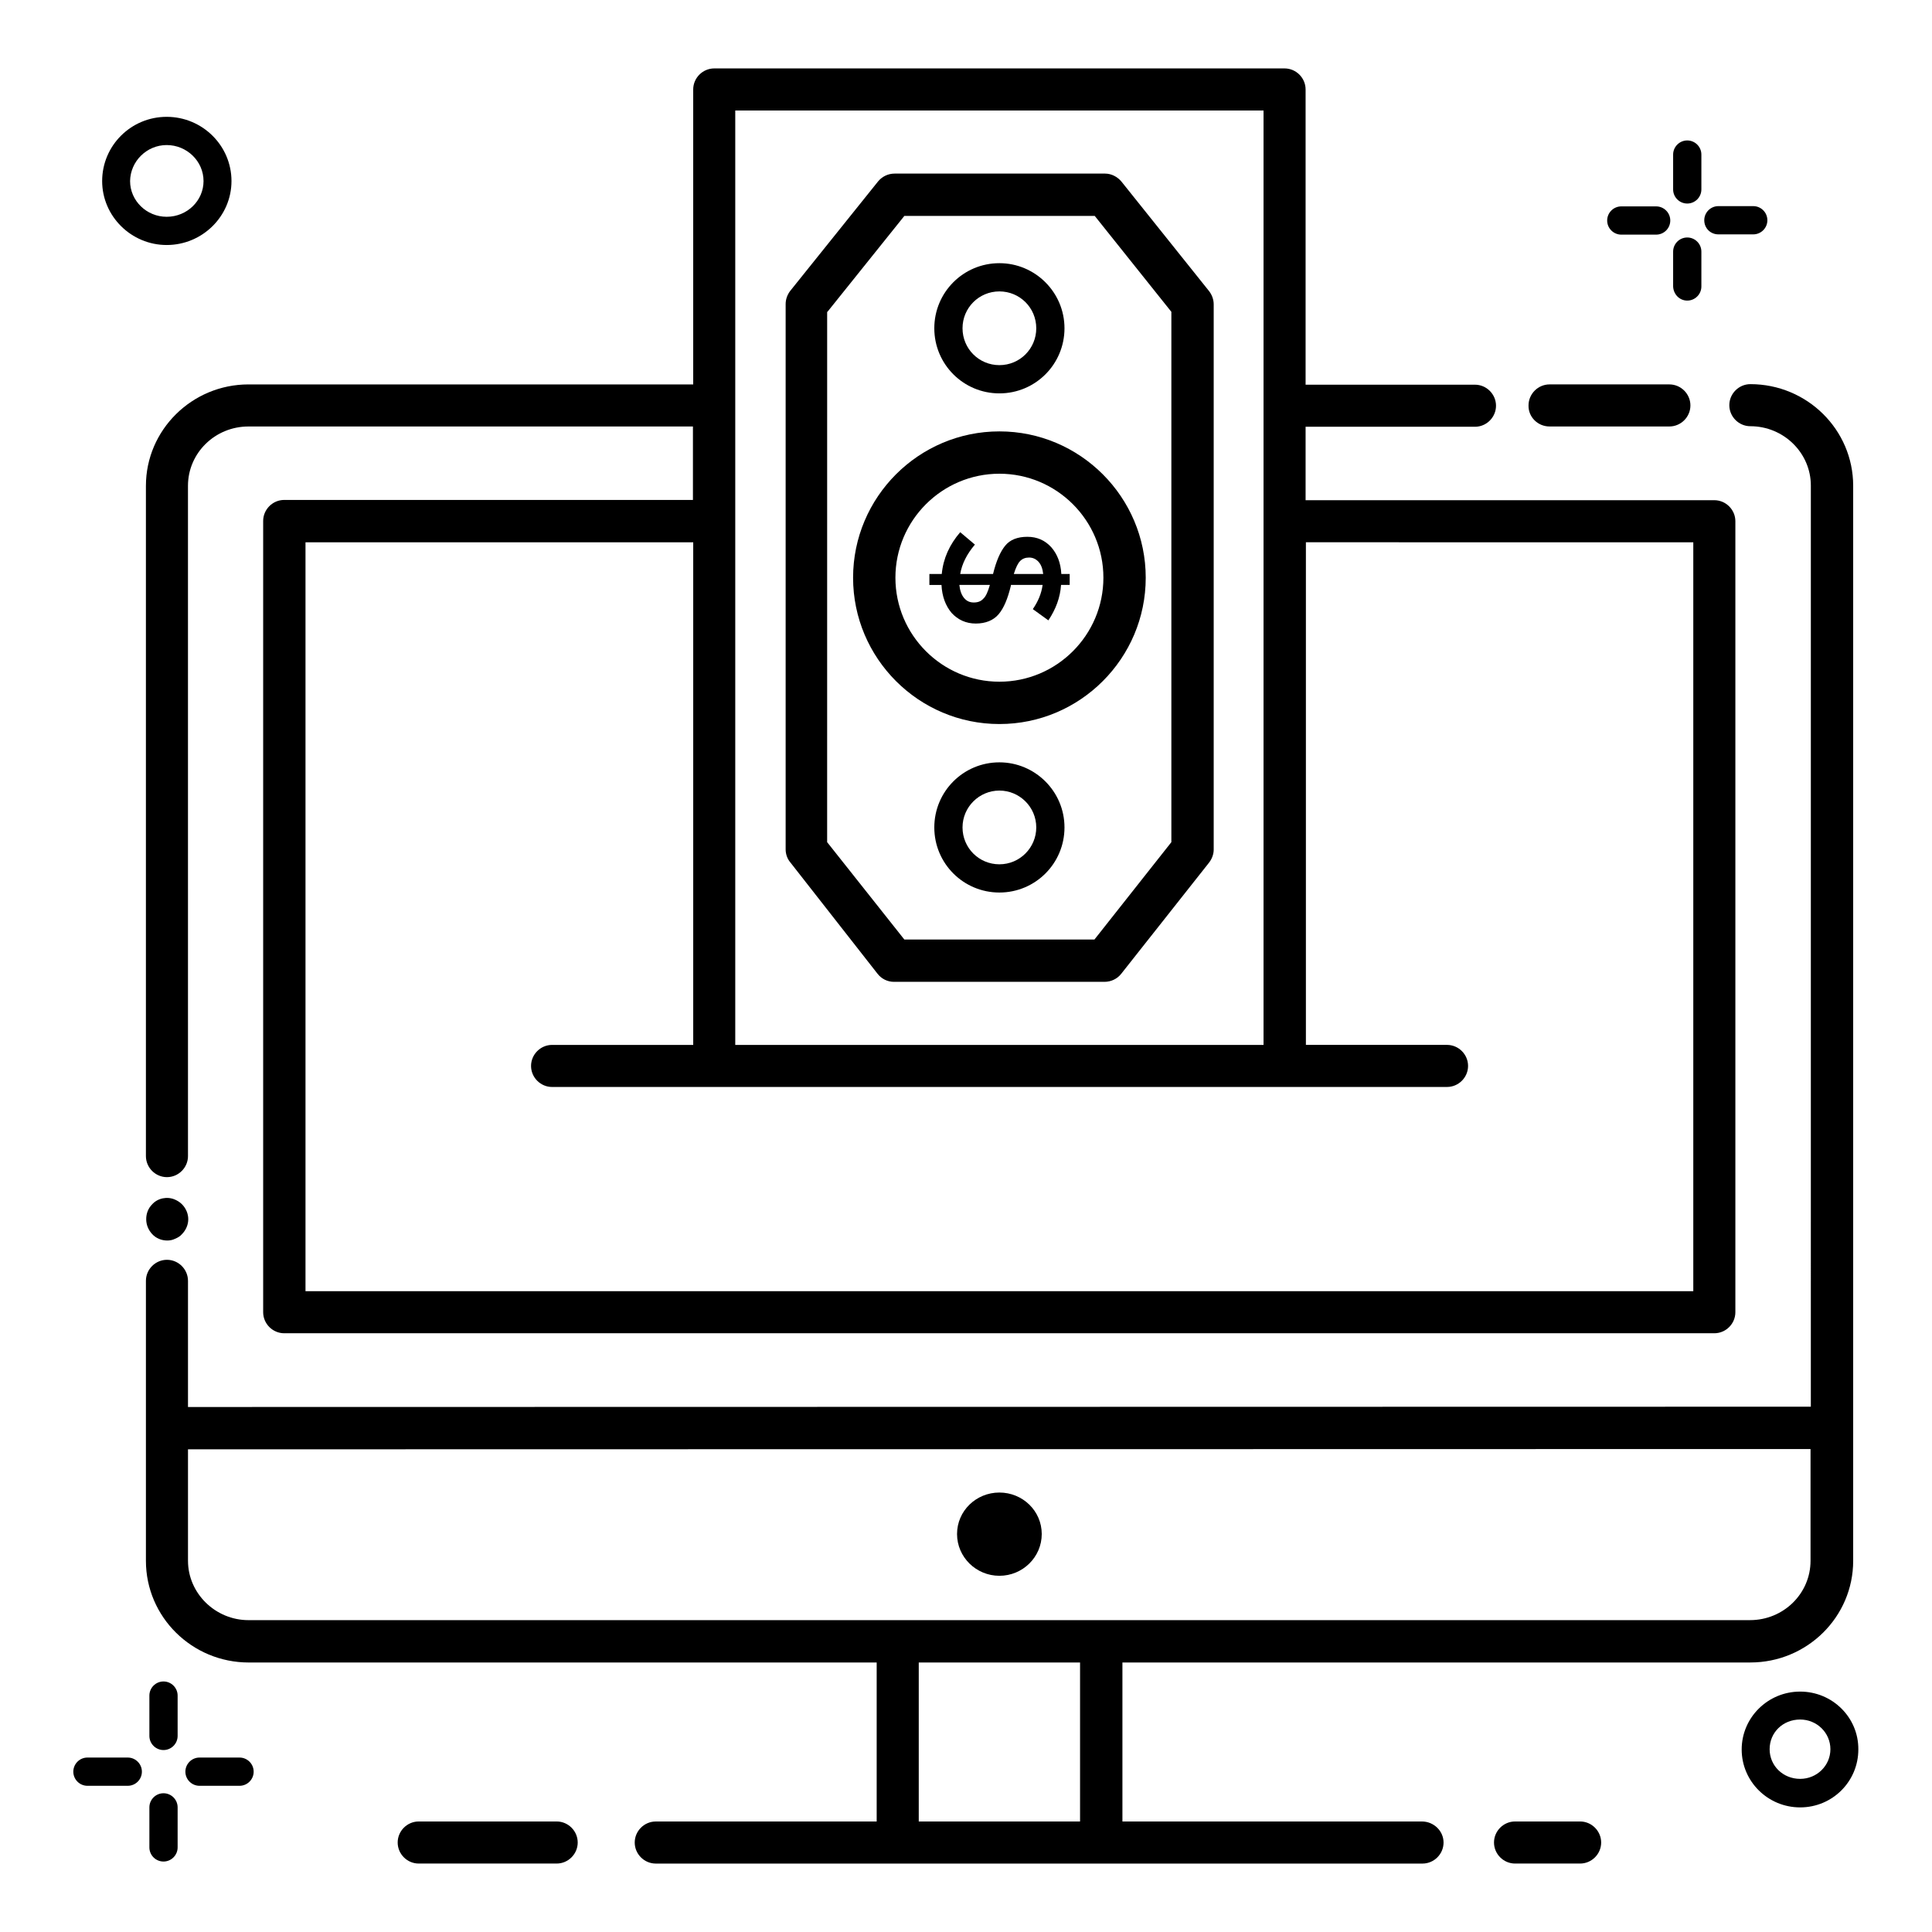 <?xml version="1.0" encoding="UTF-8"?>
<!-- Uploaded to: ICON Repo, www.svgrepo.com, Generator: ICON Repo Mixer Tools -->
<svg fill="#000000" width="800px" height="800px" version="1.1" viewBox="144 144 512 512" xmlns="http://www.w3.org/2000/svg">
 <g>
  <path d="m554.65 257.02h31.754c3.055 0 5.574-2.519 5.574-5.574 0-3.055-2.519-5.574-5.574-5.574h-31.754c-3.055 0-5.574 2.519-5.574 5.574-0.074 3.055 2.445 5.574 5.574 5.574z"/>
  <path d="m190.38 461.91c-2.062-0.918-4.582-0.383-6.031 1.223-1.07 1.07-1.602 2.441-1.602 3.969s0.609 2.902 1.602 3.969c0.992 1.07 2.441 1.68 3.969 1.68 0.762 0 1.449-0.152 2.062-0.457 0.762-0.305 1.375-0.688 1.832-1.223 1.07-1.07 1.68-2.519 1.68-3.969 0-1.449-0.609-2.902-1.68-3.969-0.535-0.535-1.145-0.918-1.832-1.223z"/>
  <path d="m182.67 272.75v177.63c0 3.055 2.519 5.574 5.574 5.574 3.055 0 5.574-2.519 5.574-5.574l-0.004-177.63c0-8.703 7.176-15.727 16.031-15.727h117.79v19.465h-108.32c-3.055 0-5.574 2.519-5.574 5.574v209.69c0 3.055 2.519 5.574 5.574 5.574h379c3.055 0 5.574-2.519 5.574-5.574v-209.62c0-3.055-2.519-5.574-5.574-5.574l-108.32 0.004v-19.465h44.887c3.055 0 5.574-2.519 5.574-5.574 0-3.055-2.519-5.574-5.574-5.574h-44.887v-78.242c0-3.055-2.519-5.574-5.574-5.574h-151.14c-3.055 0-5.574 2.519-5.574 5.574v78.168h-117.86c-14.961 0-27.176 12.062-27.176 26.871zm410.07 14.961v198.47h-367.78v-198.47h102.75v133.2h-37.402c-3.055 0-5.574 2.519-5.574 5.574 0 3.055 2.519 5.574 5.574 5.574l237.17-0.004c3.055 0 5.574-2.519 5.574-5.574s-2.519-5.574-5.574-5.574h-37.402v-133.2zm-253.89-114.43h140v247.63h-140z"/>
  <path d="m408.85 561.6c6.184 0 11.223-4.961 11.223-11.07 0-6.106-5.039-10.992-11.223-10.992-6.184 0-11.223 4.887-11.223 10.992 0.004 6.109 5.043 11.07 11.223 11.07z"/>
  <path d="m520.84 626.71h-79.387v-42.137h166.41c15.039 0 27.25-12.062 27.25-26.945v-284.88c0-14.887-12.215-26.945-27.25-26.945-3.055 0-5.574 2.519-5.574 5.574 0 3.055 2.519 5.574 5.574 5.574 8.855 0 16.031 7.098 16.031 15.727l-0.004 244.11-430.07 0.078v-33.434c0-3.055-2.519-5.574-5.574-5.574-3.055 0-5.574 2.519-5.574 5.574v74.199c0 14.887 12.215 26.945 27.25 26.945h166.41v42.137h-58.547c-3.055 0-5.574 2.519-5.574 5.574 0 3.055 2.519 5.574 5.574 5.574h203.2c3.055 0 5.574-2.519 5.574-5.574 0.004-3.059-2.594-5.578-5.723-5.578zm-327.02-69.082v-29.543l429.99-0.078v29.617c0 8.703-7.176 15.727-16.031 15.727l-171.82 0.004h-0.078-53.969-0.078-171.98c-8.777 0-16.031-7.102-16.031-15.727zm193.66 69.082v-42.137h42.746v42.137z"/>
  <path d="m291.53 626.71h-36.566c-3.055 0-5.574 2.519-5.574 5.574 0 3.055 2.519 5.574 5.574 5.574h36.562c3.055 0 5.574-2.519 5.574-5.574 0-3.055-2.516-5.574-5.57-5.574z"/>
  <path d="m562.75 626.71h-17.25c-3.055 0-5.574 2.519-5.574 5.574 0 3.055 2.519 5.574 5.574 5.574h17.25c3.055 0 5.574-2.519 5.574-5.574-0.004-3.055-2.523-5.574-5.574-5.574z"/>
  <path d="m621.06 592.29c-8.551 0-15.496 6.871-15.496 15.344s6.945 15.344 15.496 15.344 15.418-6.871 15.418-15.344c0.078-8.473-6.867-15.344-15.418-15.344zm0 23.129c-4.504 0-8.09-3.434-8.09-7.863 0-4.426 3.512-7.863 8.09-7.863 4.426 0 8.016 3.512 8.016 7.863 0 4.352-3.586 7.863-8.016 7.863z"/>
  <path d="m188.17 208.93c9.465 0 17.176-7.633 17.176-16.945 0-9.391-7.711-17.023-17.176-17.023-9.465 0-17.098 7.633-17.098 17.023 0 9.312 7.711 16.945 17.098 16.945zm0-26.488c5.344 0 9.77 4.273 9.77 9.543 0 5.191-4.352 9.465-9.77 9.465-5.344 0-9.695-4.273-9.695-9.465 0.078-5.269 4.43-9.543 9.695-9.543z"/>
  <path d="m599.39 206.11h9.238c2.062 0 3.742-1.68 3.742-3.742s-1.68-3.742-3.742-3.742h-9.238c-2.062 0-3.742 1.68-3.742 3.742 0 2.137 1.68 3.742 3.742 3.742z"/>
  <path d="m573.66 206.18h9.238c2.062 0 3.742-1.68 3.742-3.742s-1.68-3.742-3.742-3.742h-9.238c-2.062 0-3.742 1.68-3.742 3.742s1.68 3.742 3.742 3.742z"/>
  <path d="m591.14 223.66c2.062 0 3.742-1.68 3.742-3.742v-9.238c0-2.062-1.68-3.742-3.742-3.742s-3.742 1.68-3.742 3.742v9.238c0.078 2.062 1.68 3.742 3.742 3.742z"/>
  <path d="m591.14 197.94c2.062 0 3.742-1.68 3.742-3.742v-9.234c0-2.062-1.68-3.742-3.742-3.742s-3.742 1.68-3.742 3.742v9.238c0 2.059 1.68 3.738 3.742 3.738z"/>
  <path d="m207.48 609.77h-10.609c-2.062 0-3.742 1.68-3.742 3.742s1.68 3.742 3.742 3.742h10.609c2.062 0 3.742-1.68 3.742-3.742s-1.68-3.742-3.742-3.742z"/>
  <path d="m177.86 609.77h-10.688c-2.062 0-3.742 1.68-3.742 3.742s1.68 3.742 3.742 3.742h10.688c2.062 0 3.742-1.68 3.742-3.742s-1.68-3.742-3.742-3.742z"/>
  <path d="m187.33 619.23c-2.062 0-3.742 1.68-3.742 3.742v10.609c0 2.062 1.68 3.742 3.742 3.742s3.742-1.68 3.742-3.742v-10.609c0-2.062-1.68-3.742-3.742-3.742z"/>
  <path d="m187.33 607.78c2.062 0 3.742-1.68 3.742-3.742v-10.688c0-2.062-1.68-3.742-3.742-3.742s-3.742 1.68-3.742 3.742v10.688c0.004 2.062 1.684 3.742 3.742 3.742z"/>
  <path d="m376.56 402.06c1.07 1.375 2.672 2.137 4.352 2.137h55.801c1.68 0 3.359-0.762 4.426-2.137l23.281-29.465c0.762-0.992 1.223-2.215 1.223-3.434v-144.5c0-1.297-0.457-2.519-1.223-3.512l-23.207-29.008c-1.07-1.297-2.672-2.137-4.352-2.137h-55.801c-1.68 0-3.281 0.762-4.352 2.062l-23.281 29.008c-0.762 0.992-1.223 2.215-1.223 3.512v144.5c0 1.297 0.457 2.519 1.223 3.434zm-13.281-175.42 20.383-25.418h50.457l20.305 25.418v140.54l-20.383 25.801h-50.383l-20.457-25.801 0.004-140.54z"/>
  <path d="m408.85 346.03c-9.543 0-17.25 7.711-17.25 17.25 0 9.543 7.711 17.25 17.25 17.25 9.543 0 17.25-7.711 17.25-17.25 0.004-9.543-7.781-17.25-17.25-17.25zm0 27.02c-5.418 0-9.77-4.352-9.77-9.77s4.426-9.77 9.77-9.77 9.77 4.352 9.77 9.77c0.004 5.344-4.348 9.77-9.77 9.77z"/>
  <path d="m408.85 248.25c9.543 0 17.25-7.711 17.25-17.25 0.004-9.543-7.781-17.254-17.25-17.254-9.543 0-17.25 7.711-17.25 17.25 0 9.543 7.711 17.254 17.25 17.254zm0-27.023c5.418 0 9.77 4.352 9.77 9.77 0 5.418-4.352 9.77-9.77 9.77-5.418 0-9.77-4.352-9.77-9.77 0-5.418 4.352-9.77 9.77-9.77z"/>
  <path d="m447.63 297.1c0-21.375-17.406-38.777-38.777-38.777-21.375 0-38.777 17.406-38.777 38.777 0 21.375 17.406 38.777 38.777 38.777 21.371 0.004 38.777-17.402 38.777-38.777zm-66.336 0c0-15.191 12.367-27.559 27.559-27.559 15.191 0 27.559 12.367 27.559 27.559s-12.367 27.559-27.559 27.559c-15.191 0-27.559-12.367-27.559-27.559z"/>
  <path d="m411.83 299.01h8.473c-0.305 2.289-1.223 4.426-2.594 6.414l4.121 2.977c1.984-2.977 3.129-6.031 3.359-9.391h2.289v-2.902h-2.215c-0.152-2.902-1.07-5.266-2.672-7.098-1.68-1.832-3.742-2.75-6.336-2.75s-4.582 0.762-5.879 2.367c-1.297 1.602-2.367 4.047-3.207 7.481h-8.703c0.457-2.672 1.754-5.266 3.894-7.785l-3.894-3.281c-2.824 3.281-4.504 6.945-4.887 11.07h-3.281v2.902h3.207c0.152 3.055 1.07 5.496 2.672 7.406 1.68 1.832 3.816 2.824 6.414 2.824 2.594 0 4.656-0.84 6.031-2.441 1.375-1.602 2.441-4.121 3.281-7.633v-0.16zm2.516-6.336c0.609-0.609 1.375-0.918 2.367-0.918 0.992 0 1.832 0.383 2.519 1.145 0.688 0.762 1.07 1.832 1.223 3.207h-7.785c0.531-1.68 1.066-2.824 1.676-3.434zm-9.77 10c-0.609 0.688-1.449 0.992-2.519 0.992-1.07 0-1.91-0.383-2.594-1.223-0.688-0.84-1.07-1.984-1.223-3.434h8.09c-0.531 1.832-1.066 3.055-1.754 3.664z"/>
 </g>
</svg>